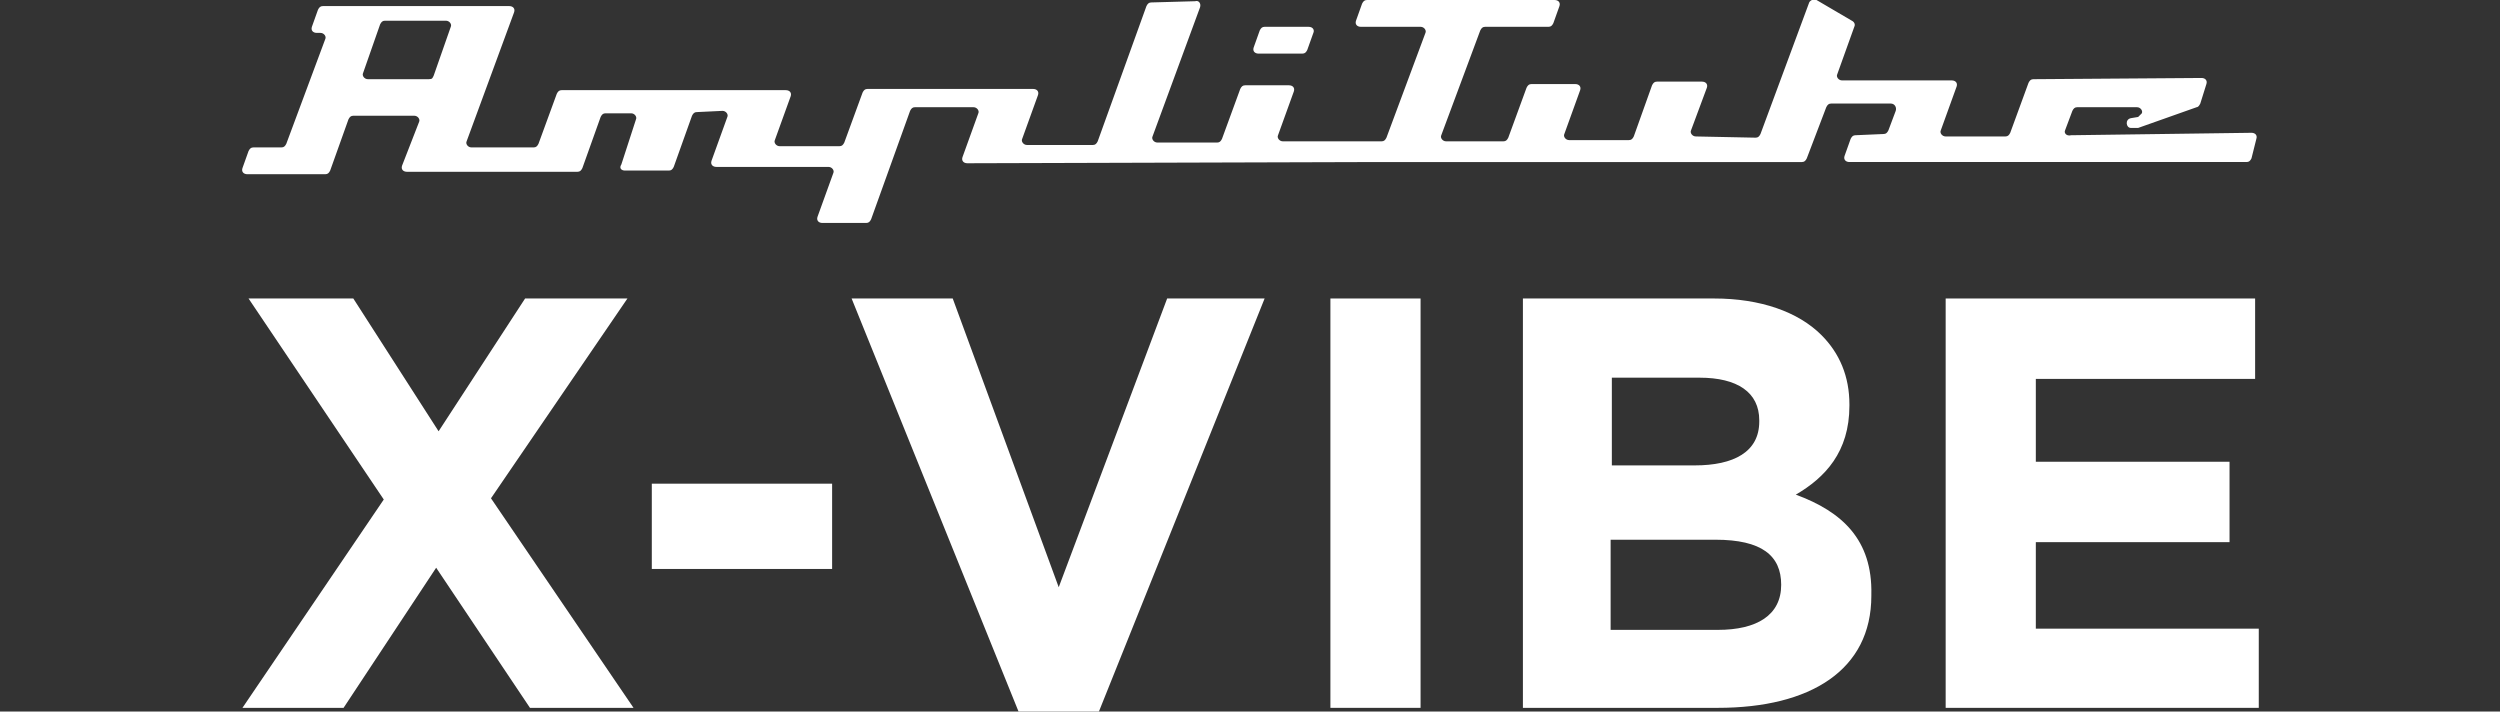 <?xml version="1.0" encoding="utf-8"?>
<!-- Generator: Adobe Illustrator 25.3.1, SVG Export Plug-In . SVG Version: 6.00 Build 0)  -->
<svg version="1.1" id="Livello_1" xmlns="http://www.w3.org/2000/svg" xmlns:xlink="http://www.w3.org/1999/xlink" x="0px" y="0px"
	 viewBox="0 0 205.2 58.4" style="enable-background:new 0 0 205.2 58.4;" xml:space="preserve">
<rect x="0" y="0" width="205.2" height="58.4" fill="#333333" stroke="none"/>
<style type="text/css">
	.st0{fill:#FFFFFF;}
</style>
<g id="Livello_1_1_">
	<path class="st0" d="M107.4,2.2h-3.6c-0.2,0-0.3,0.1-0.4,0.3l-0.5,1.4c-0.1,0.3,0.1,0.5,0.4,0.5h3.6c0.2,0,0.3-0.1,0.4-0.3l0.5-1.4
		C107.9,2.5,107.8,2.2,107.4,2.2"/>
	<path class="st0" d="M169.5,10.7l0.6-1.6c0.1-0.2,0.2-0.3,0.4-0.3h4.9c0.3,0,0.5,0.3,0.4,0.5c-0.1,0.1-0.2,0.2-0.3,0.3l-0.6,0.1
		c-0.5,0.1-0.4,0.8,0,0.8h0.4c0.1,0,0.1,0,0.2,0l4.8-1.7c0.1,0,0.2-0.1,0.3-0.3l0.5-1.6c0.1-0.3-0.1-0.5-0.4-0.5l-13.8,0.1
		c-0.2,0-0.3,0.1-0.4,0.3l-1.5,4.1c-0.1,0.2-0.2,0.3-0.4,0.3h-4.9c-0.3,0-0.5-0.3-0.4-0.5l1.3-3.6c0.1-0.3-0.1-0.5-0.4-0.5h-9
		c-0.3,0-0.5-0.3-0.4-0.5l1.4-3.9c0.1-0.2,0-0.4-0.2-0.5L149.1,0c-0.2-0.1-0.5,0-0.6,0.2l-4,10.8c-0.1,0.2-0.2,0.3-0.4,0.3l-4.9-0.1
		c-0.3,0-0.5-0.3-0.4-0.5l1.3-3.5c0.1-0.3-0.1-0.5-0.4-0.5H136c-0.2,0-0.3,0.1-0.4,0.3l-1.5,4.2c-0.1,0.2-0.2,0.3-0.4,0.3h-4.9
		c-0.3,0-0.5-0.3-0.4-0.5l1.3-3.6c0.1-0.3-0.1-0.5-0.4-0.5h-3.6c-0.2,0-0.3,0.1-0.4,0.3l-1.5,4.1c-0.1,0.2-0.2,0.3-0.4,0.3h-4.7
		c-0.3,0-0.5-0.3-0.4-0.5l3.2-8.6c0.1-0.2,0.2-0.3,0.4-0.3h5.2c0.2,0,0.3-0.1,0.4-0.3l0.5-1.4c0.1-0.3-0.1-0.5-0.4-0.5h-15.4
		c-0.2,0-0.3,0.1-0.4,0.3l-0.5,1.4c-0.1,0.3,0.1,0.5,0.4,0.5h4.9c0.3,0,0.5,0.3,0.4,0.5l-3.2,8.6c-0.1,0.2-0.2,0.3-0.4,0.3h-8.1
		c-0.3,0-0.5-0.3-0.4-0.5l1.3-3.6c0.1-0.3-0.1-0.5-0.4-0.5h-3.6c-0.2,0-0.3,0.1-0.4,0.3l-1.5,4.1c-0.1,0.2-0.2,0.3-0.4,0.3H95
		c-0.3,0-0.5-0.3-0.4-0.5l3.9-10.6c0.1-0.3-0.1-0.6-0.4-0.5l-3.6,0.1c-0.2,0-0.3,0.1-0.4,0.3l-4,11.1c-0.1,0.2-0.2,0.3-0.4,0.3h-5.4
		c-0.3,0-0.5-0.3-0.4-0.5l1.3-3.6c0.1-0.3-0.1-0.5-0.4-0.5H71.2c-0.2,0-0.3,0.1-0.4,0.3l-1.5,4.1c-0.1,0.2-0.2,0.3-0.4,0.3h-4.9
		c-0.3,0-0.5-0.3-0.4-0.5l1.3-3.6c0.1-0.3-0.1-0.5-0.4-0.5H46.1c-0.2,0-0.3,0.1-0.4,0.3l-1.5,4.1c-0.1,0.2-0.2,0.3-0.4,0.3h-5.1
		c-0.3,0-0.5-0.3-0.4-0.5L42.2,1c0.1-0.3-0.1-0.5-0.4-0.5H26.5c-0.2,0-0.3,0.1-0.4,0.3l-0.5,1.4c-0.1,0.3,0.1,0.5,0.4,0.5h0.3
		c0.3,0,0.5,0.3,0.4,0.5l-3.2,8.6c-0.1,0.2-0.2,0.3-0.4,0.3h-2.3c-0.2,0-0.3,0.1-0.4,0.3l-0.5,1.4c-0.1,0.3,0.1,0.5,0.4,0.5h6.4
		c0.2,0,0.3-0.1,0.4-0.3l1.5-4.2c0.1-0.2,0.2-0.3,0.4-0.3h5c0.3,0,0.5,0.3,0.4,0.5L33,13.6c-0.1,0.3,0.1,0.5,0.4,0.5h14
		c0.2,0,0.3-0.1,0.4-0.3l1.5-4.2c0.1-0.2,0.2-0.3,0.4-0.3h2.1c0.3,0,0.5,0.3,0.4,0.5L51,13.5C50.8,13.8,51,14,51.3,14h3.6
		c0.2,0,0.3-0.1,0.4-0.3l1.5-4.2c0.1-0.2,0.2-0.3,0.4-0.3l2.1-0.1c0.3,0,0.5,0.3,0.4,0.5l-1.3,3.6c-0.1,0.3,0.1,0.5,0.4,0.5h3.9H68
		c0.3,0,0.5,0.3,0.4,0.5l-1.3,3.6c-0.1,0.3,0.1,0.5,0.4,0.5h3.6c0.2,0,0.3-0.1,0.4-0.3l3.2-8.9c0.1-0.2,0.2-0.3,0.4-0.3h4.8
		c0.3,0,0.5,0.3,0.4,0.5L79,12.9c-0.1,0.3,0.1,0.5,0.4,0.5l33.8-0.1h10.2h14.7h9.8c0.2,0,0.3-0.1,0.4-0.3l1.6-4.2
		c0.1-0.2,0.2-0.3,0.4-0.3h4.9c0.3,0,0.5,0.3,0.4,0.6l-0.6,1.6c-0.1,0.2-0.2,0.3-0.4,0.3l-2.3,0.1c-0.2,0-0.3,0.1-0.4,0.3l-0.5,1.4
		c-0.1,0.3,0.1,0.5,0.4,0.5h6.7h25.9c0.2,0,0.3-0.1,0.4-0.3l0.4-1.6c0.1-0.3-0.1-0.5-0.4-0.5L170,11.1
		C169.6,11.2,169.4,10.9,169.5,10.7 M35.2,6.5h-5c-0.3,0-0.5-0.3-0.4-0.5l1.4-4c0.1-0.2,0.2-0.3,0.4-0.3h5c0.3,0,0.5,0.3,0.4,0.5
		l-1.4,4C35.5,6.4,35.5,6.5,35.2,6.5"/>
</g>
<g id="Livello_2_1_">
	<g>
		<path class="st0" d="M147.4,40.6c2.4-1.4,4.4-3.5,4.4-7.3v-0.1c0-2.3-0.8-4.2-2.3-5.7c-1.9-1.9-5-3-8.8-3H125v33.6h16
			c7.6,0,12.6-3.1,12.6-9.2v-0.1C153.7,44.3,151.2,42,147.4,40.6z M132.2,31h7.3c3.1,0,4.9,1.2,4.9,3.5v0.1c0,2.5-2.1,3.6-5.3,3.6
			h-6.8V31H132.2z M146.2,48c0,2.5-2,3.7-5.2,3.7h-8.8v-7.4h8.6C144.6,44.3,146.2,45.6,146.2,48L146.2,48z"/>
		<polygon class="st0" points="43.5,58.1 35.8,46.6 28.2,58.1 19.9,58.1 31.5,41 20.4,24.5 29,24.5 36,35.4 43.1,24.5 51.5,24.5 
			40.3,40.9 52,58.1 		"/>
		<rect x="53.5" y="39.7" class="st0" width="14.8" height="7"/>
		<polygon class="st0" points="90.2,58.4 83.6,58.4 69.9,24.5 78.2,24.5 86.9,48.2 95.8,24.5 103.8,24.5 		"/>
		<rect x="109.2" y="24.5" class="st0" width="7.4" height="33.6"/>
		<polygon class="st0" points="185.4,58.1 159.7,58.1 159.7,24.5 185.1,24.5 185.1,31.1 167.1,31.1 167.1,37.9 183,37.9 183,44.5 
			167.1,44.5 167.1,51.6 185.4,51.6 		"/>
	</g>
</g>
<g id="Livello_3">
</g>
</svg>
